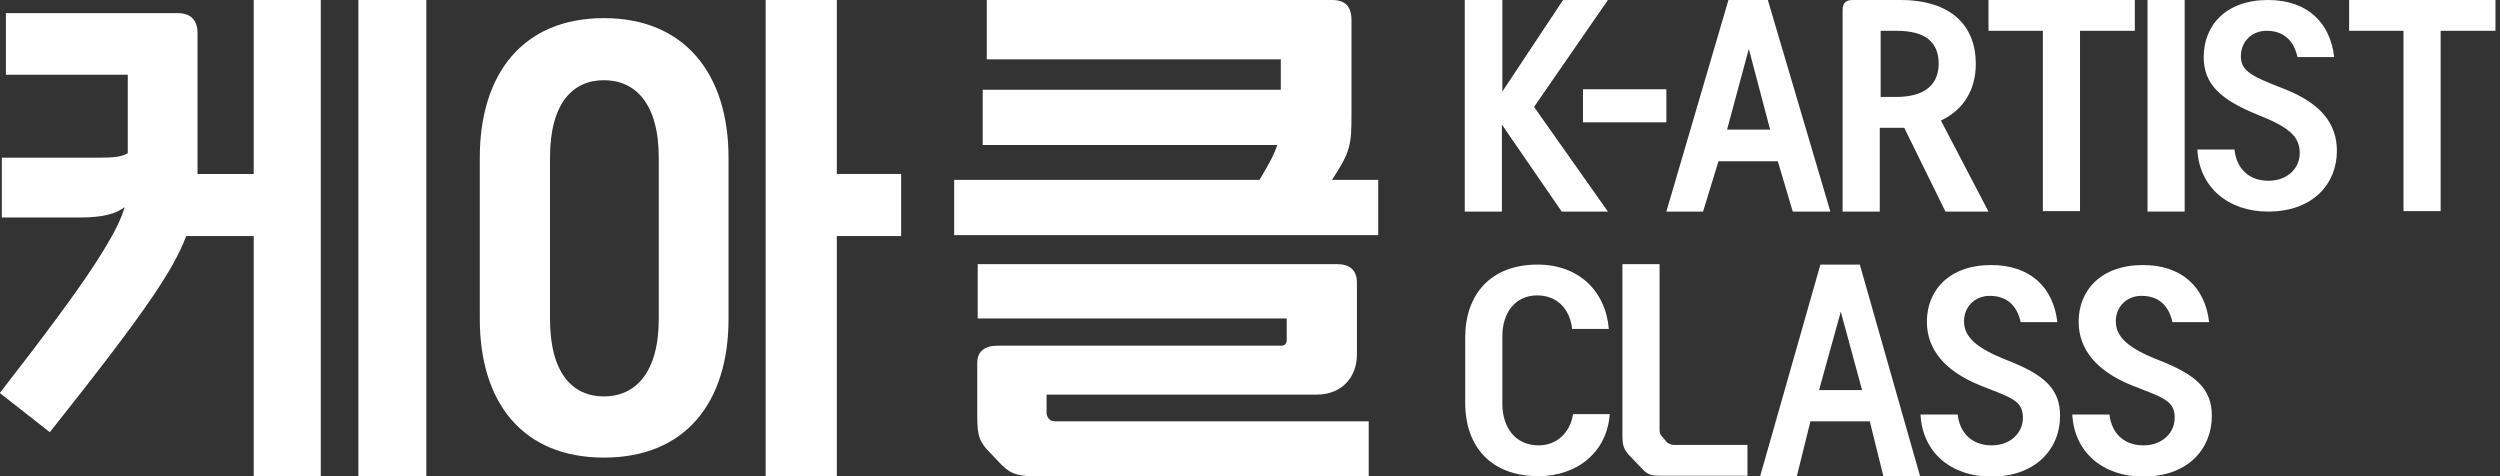 <svg width="168" height="32" viewBox="0 0 168 32" fill="none" xmlns="http://www.w3.org/2000/svg">
<rect x="0" y="0" width="168" height="32" fill="#333333" stroke="none"/>
<g id="Isolation_Mode" clip-path="url(#clip0_62_27)">
<g id="Group">
<path id="Vector" d="M-7.17814e-05 26.396C3.045 22.469 5.084 19.729 6.333 17.811C7.581 15.893 8.159 14.736 8.373 13.914C7.824 14.37 6.85 14.614 5.48 14.614H0.122V10.595H6.728C7.611 10.595 8.22 10.534 8.586 10.291V5.024H0.396V0.883H11.935C12.818 0.883 13.274 1.34 13.274 2.253V11.691H17.05V0H21.556V31.998H17.05V15.862H12.513C12.056 17.08 11.356 18.298 10.291 19.881C8.829 22.043 6.607 24.935 3.349 29.045L-0.031 26.396H-7.17814e-05ZM24.083 0H28.649V31.998H24.083V0Z" fill="white"/>
<path id="Vector_2" d="M64.119 15.801V12.087H84.639C85.279 11.021 85.644 10.352 85.827 9.743H66.037V6.028H86.07V3.988H66.311V0H89.51C90.424 0 90.82 0.457 90.82 1.37V7.703C90.82 9.712 90.759 10.199 89.51 12.087H92.616V15.801H64.058H64.119ZM70.33 26.549V27.797C70.33 27.797 70.36 28.01 70.482 28.132L70.604 28.254C70.604 28.254 70.817 28.315 70.939 28.315H91.977V31.998H69.416C68.198 31.998 67.742 31.724 67.102 31.024L66.554 30.446C65.824 29.715 65.671 29.319 65.671 27.949V24.387C65.671 23.596 66.189 23.23 67.041 23.23H86.101C86.314 23.23 86.466 23.108 86.466 22.865V21.403H65.702V17.75H89.845C90.698 17.75 91.185 18.146 91.185 18.998V23.839C91.185 25.3 90.211 26.518 88.475 26.518H70.36L70.33 26.549Z" fill="white"/>
<g id="Group_2">
<path id="Vector_3" d="M56.233 0V11.691H60.557V15.862H56.233V31.998H51.453V0H56.233Z" fill="white"/>
<path id="Vector_4" d="M40.584 1.218C35.135 1.218 32.242 4.963 32.242 10.595V21.434C32.242 27.036 35.104 30.75 40.584 30.75C46.065 30.75 48.957 27.036 48.957 21.434V10.595C48.957 4.963 46.004 1.218 40.584 1.218ZM44.268 21.434C44.268 25.057 42.685 26.64 40.584 26.64C38.484 26.64 36.961 25.087 36.961 21.434V10.595C36.961 6.942 38.484 5.389 40.584 5.389C42.685 5.389 44.268 6.942 44.268 10.595V21.434Z" fill="white"/>
</g>
</g>
<g id="Group_3">
<g id="Group_4">
<path id="Vector_5" d="M105.647 22.104C105.495 20.734 104.612 19.851 103.303 19.851C101.78 19.851 100.958 21.069 100.958 22.591V27.127C100.958 28.741 101.841 29.928 103.394 29.928C104.642 29.928 105.525 29.045 105.708 27.828H108.174C107.991 30.415 105.951 31.999 103.394 31.999C100.197 31.999 98.462 30.02 98.462 27.066V22.682C98.462 19.82 100.136 17.78 103.333 17.78C106.073 17.78 107.9 19.546 108.113 22.104H105.647Z" fill="white"/>
<path id="Vector_6" d="M111.523 17.78V28.863C111.523 29.076 111.553 29.198 111.706 29.35L112.04 29.746C112.04 29.746 112.284 29.898 112.436 29.898H117.429V31.968H111.584C110.944 31.968 110.701 31.907 110.275 31.42L109.483 30.598C109.118 30.172 109.026 29.959 109.026 29.228V17.75H111.523V17.78Z" fill="white"/>
<path id="Vector_7" d="M129.06 31.999H126.563L125.65 28.315H121.661L120.748 31.999H118.282L122.331 17.78H124.98L129.029 31.999H129.06ZM122.24 26.214H125.132L123.701 20.947L122.24 26.214Z" fill="white"/>
<path id="Vector_8" d="M131.556 27.828C131.678 29.076 132.5 29.928 133.84 29.928C135.088 29.928 135.94 29.106 135.94 28.071C135.94 26.914 135.179 26.732 133.018 25.879C130.643 24.905 129.486 23.443 129.486 21.617C129.486 19.516 130.978 17.811 133.809 17.811C136.397 17.811 137.98 19.272 138.254 21.647H135.788C135.545 20.521 134.844 19.881 133.718 19.881C132.683 19.881 131.982 20.642 131.982 21.586C131.982 22.621 132.774 23.383 134.875 24.204C137.371 25.179 138.437 26.123 138.437 27.949C138.437 30.142 136.823 32.029 133.809 32.029C131.099 32.029 129.181 30.385 129.06 27.858H131.556V27.828Z" fill="white"/>
<path id="Vector_9" d="M141.756 27.828C141.877 29.076 142.699 29.928 144.039 29.928C145.287 29.928 146.14 29.106 146.14 28.071C146.14 26.914 145.379 26.732 143.217 25.879C140.842 24.905 139.685 23.443 139.685 21.617C139.685 19.516 141.177 17.811 144.009 17.811C146.596 17.811 148.18 19.272 148.454 21.647H145.988C145.744 20.521 145.044 19.881 143.917 19.881C142.882 19.881 142.182 20.642 142.182 21.586C142.182 22.621 142.973 23.383 145.074 24.204C147.571 25.179 148.636 26.123 148.636 27.949C148.636 30.142 147.053 32.029 144.009 32.029C141.329 32.029 139.381 30.385 139.259 27.858H141.756V27.828Z" fill="white"/>
</g>
<g id="Group_5">
<path id="Vector_10" d="M100.958 0V6.15L105.038 0H108.052L103.089 7.185L108.052 14.218H104.947L100.928 8.373V14.218H98.431V0H100.928H100.958Z" fill="white"/>
<path id="Vector_11" d="M123.001 14.218H120.474L119.469 10.839H115.481L114.446 14.218H111.979L116.151 0H118.799L123.001 14.218ZM116.059 8.707H118.952L117.521 3.288L116.059 8.707Z" fill="white"/>
<path id="Vector_12" d="M127.69 0C131.13 0 132.774 1.735 132.774 4.293C132.774 5.998 131.982 7.368 130.43 8.099L133.627 14.218H130.734L127.964 8.586H126.32V14.218H123.823V0.67C123.823 0.213 124.036 0 124.493 0H127.659H127.69ZM127.416 6.515C129.364 6.515 130.278 5.663 130.278 4.293C130.278 2.831 129.395 2.07 127.446 2.07H126.38V6.515H127.446H127.416Z" fill="white"/>
<path id="Vector_13" d="M137.28 14.218V2.07H133.626V0H143.46V2.07H139.777V14.188H137.28V14.218Z" fill="white"/>
<path id="Vector_14" d="M144.313 14.218H146.81V0H144.313V14.218Z" fill="white"/>
<path id="Vector_15" d="M150.159 10.047C150.28 11.295 151.102 12.148 152.442 12.148C153.69 12.148 154.543 11.326 154.543 10.291C154.543 9.134 153.782 8.525 151.62 7.672C149.245 6.698 148.088 5.663 148.088 3.836C148.088 1.705 149.58 0 152.412 0C155 0 156.583 1.461 156.857 3.836H154.391C154.147 2.71 153.447 2.07 152.32 2.07C151.285 2.07 150.585 2.831 150.585 3.775C150.585 4.81 151.376 5.145 153.477 5.967C155.974 6.942 157.039 8.312 157.039 10.138C157.039 12.331 155.456 14.218 152.412 14.218C149.732 14.218 147.784 12.574 147.662 10.047H150.159Z" fill="white"/>
<path id="Vector_16" d="M161.515 14.218V2.07H157.861V0H167.695V2.07H164.011V14.188H161.515V14.218Z" fill="white"/>
<path id="Vector_17" d="M111.979 5.998H106.377V8.22H111.979V5.998Z" fill="white"/>
</g>
</g>
</g>
<defs>
<clipPath id="clip0_62_27">
<rect width="167.695" height="31.998" fill="white"/>
</clipPath>
</defs>
</svg>
